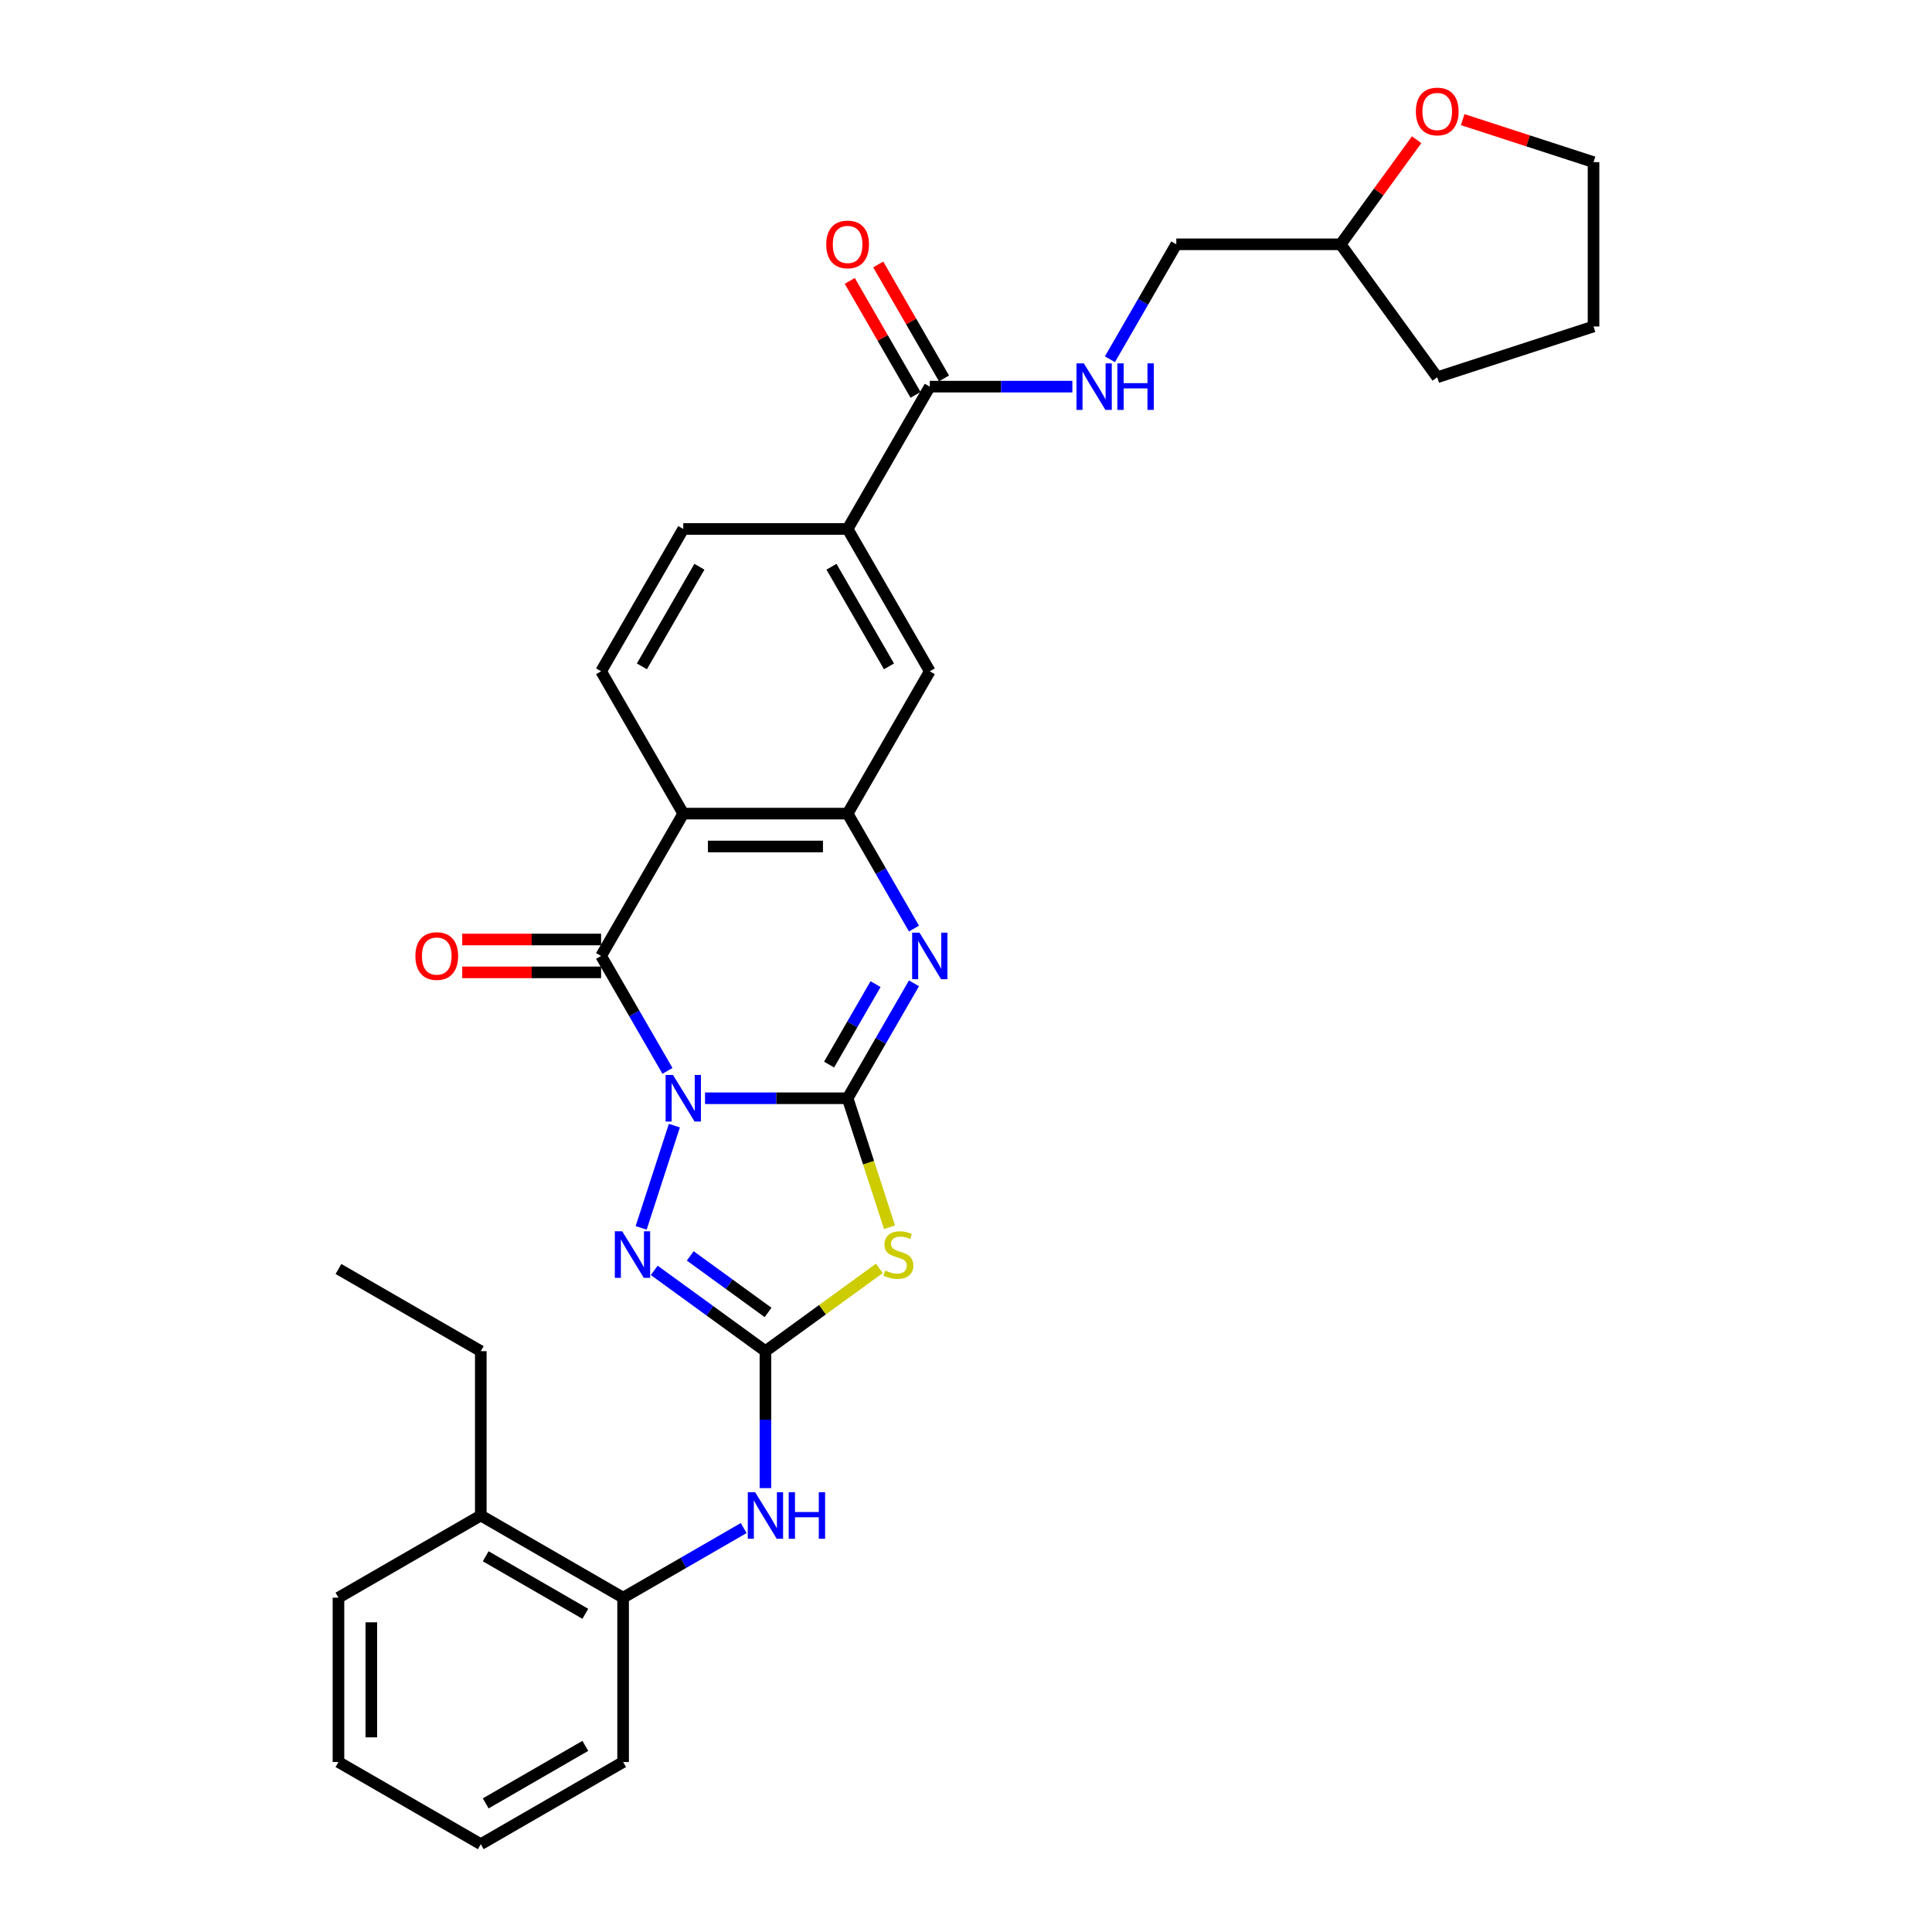 <?xml version='1.0' encoding='iso-8859-1'?>
<svg version='1.1' baseProfile='full'
              xmlns='http://www.w3.org/2000/svg'
                      xmlns:rdkit='http://www.rdkit.org/xml'
                      xmlns:xlink='http://www.w3.org/1999/xlink'
                  xml:space='preserve'
width='1000px' height='1000px' viewBox='0 0 1000 1000'>
<!-- END OF HEADER -->
<rect style='opacity:1.0;fill:#FFFFFF;stroke:none' width='1000' height='1000' x='0' y='0'> </rect>
<path class='bond-0' d='M 364.921,568.456 L 401.821,568.456' style='fill:none;fill-rule:evenodd;stroke:#0000FF;stroke-width:6px;stroke-linecap:butt;stroke-linejoin:miter;stroke-opacity:1' />
<path class='bond-0' d='M 401.821,568.456 L 438.722,568.456' style='fill:none;fill-rule:evenodd;stroke:#000000;stroke-width:6px;stroke-linecap:butt;stroke-linejoin:miter;stroke-opacity:1' />
<path class='bond-1' d='M 345.476,554.284 L 328.301,524.537' style='fill:none;fill-rule:evenodd;stroke:#0000FF;stroke-width:6px;stroke-linecap:butt;stroke-linejoin:miter;stroke-opacity:1' />
<path class='bond-1' d='M 328.301,524.537 L 311.127,494.789' style='fill:none;fill-rule:evenodd;stroke:#000000;stroke-width:6px;stroke-linecap:butt;stroke-linejoin:miter;stroke-opacity:1' />
<path class='bond-4' d='M 349.054,582.628 L 331.856,635.557' style='fill:none;fill-rule:evenodd;stroke:#0000FF;stroke-width:6px;stroke-linecap:butt;stroke-linejoin:miter;stroke-opacity:1' />
<path class='bond-2' d='M 438.722,568.456 L 449.568,601.837' style='fill:none;fill-rule:evenodd;stroke:#000000;stroke-width:6px;stroke-linecap:butt;stroke-linejoin:miter;stroke-opacity:1' />
<path class='bond-2' d='M 449.568,601.837 L 460.414,635.219' style='fill:none;fill-rule:evenodd;stroke:#CCCC00;stroke-width:6px;stroke-linecap:butt;stroke-linejoin:miter;stroke-opacity:1' />
<path class='bond-5' d='M 438.722,568.456 L 455.897,538.708' style='fill:none;fill-rule:evenodd;stroke:#000000;stroke-width:6px;stroke-linecap:butt;stroke-linejoin:miter;stroke-opacity:1' />
<path class='bond-5' d='M 455.897,538.708 L 473.072,508.96' style='fill:none;fill-rule:evenodd;stroke:#0000FF;stroke-width:6px;stroke-linecap:butt;stroke-linejoin:miter;stroke-opacity:1' />
<path class='bond-5' d='M 429.141,551.025 L 441.163,530.202' style='fill:none;fill-rule:evenodd;stroke:#000000;stroke-width:6px;stroke-linecap:butt;stroke-linejoin:miter;stroke-opacity:1' />
<path class='bond-5' d='M 441.163,530.202 L 453.186,509.378' style='fill:none;fill-rule:evenodd;stroke:#0000FF;stroke-width:6px;stroke-linecap:butt;stroke-linejoin:miter;stroke-opacity:1' />
<path class='bond-6' d='M 311.127,494.789 L 353.658,421.122' style='fill:none;fill-rule:evenodd;stroke:#000000;stroke-width:6px;stroke-linecap:butt;stroke-linejoin:miter;stroke-opacity:1' />
<path class='bond-15' d='M 311.127,486.283 L 275.187,486.283' style='fill:none;fill-rule:evenodd;stroke:#000000;stroke-width:6px;stroke-linecap:butt;stroke-linejoin:miter;stroke-opacity:1' />
<path class='bond-15' d='M 275.187,486.283 L 239.248,486.283' style='fill:none;fill-rule:evenodd;stroke:#FF0000;stroke-width:6px;stroke-linecap:butt;stroke-linejoin:miter;stroke-opacity:1' />
<path class='bond-15' d='M 311.127,503.295 L 275.187,503.295' style='fill:none;fill-rule:evenodd;stroke:#000000;stroke-width:6px;stroke-linecap:butt;stroke-linejoin:miter;stroke-opacity:1' />
<path class='bond-15' d='M 275.187,503.295 L 239.248,503.295' style='fill:none;fill-rule:evenodd;stroke:#FF0000;stroke-width:6px;stroke-linecap:butt;stroke-linejoin:miter;stroke-opacity:1' />
<path class='bond-31' d='M 455.157,656.513 L 425.674,677.934' style='fill:none;fill-rule:evenodd;stroke:#CCCC00;stroke-width:6px;stroke-linecap:butt;stroke-linejoin:miter;stroke-opacity:1' />
<path class='bond-31' d='M 425.674,677.934 L 396.19,699.355' style='fill:none;fill-rule:evenodd;stroke:#000000;stroke-width:6px;stroke-linecap:butt;stroke-linejoin:miter;stroke-opacity:1' />
<path class='bond-3' d='M 396.19,699.355 L 367.412,678.447' style='fill:none;fill-rule:evenodd;stroke:#000000;stroke-width:6px;stroke-linecap:butt;stroke-linejoin:miter;stroke-opacity:1' />
<path class='bond-3' d='M 367.412,678.447 L 338.635,657.539' style='fill:none;fill-rule:evenodd;stroke:#0000FF;stroke-width:6px;stroke-linecap:butt;stroke-linejoin:miter;stroke-opacity:1' />
<path class='bond-3' d='M 397.557,679.319 L 377.412,664.683' style='fill:none;fill-rule:evenodd;stroke:#000000;stroke-width:6px;stroke-linecap:butt;stroke-linejoin:miter;stroke-opacity:1' />
<path class='bond-3' d='M 377.412,664.683 L 357.268,650.048' style='fill:none;fill-rule:evenodd;stroke:#0000FF;stroke-width:6px;stroke-linecap:butt;stroke-linejoin:miter;stroke-opacity:1' />
<path class='bond-8' d='M 396.19,699.355 L 396.19,734.801' style='fill:none;fill-rule:evenodd;stroke:#000000;stroke-width:6px;stroke-linecap:butt;stroke-linejoin:miter;stroke-opacity:1' />
<path class='bond-8' d='M 396.19,734.801 L 396.19,770.247' style='fill:none;fill-rule:evenodd;stroke:#0000FF;stroke-width:6px;stroke-linecap:butt;stroke-linejoin:miter;stroke-opacity:1' />
<path class='bond-32' d='M 473.072,480.617 L 455.897,450.87' style='fill:none;fill-rule:evenodd;stroke:#0000FF;stroke-width:6px;stroke-linecap:butt;stroke-linejoin:miter;stroke-opacity:1' />
<path class='bond-32' d='M 455.897,450.87 L 438.722,421.122' style='fill:none;fill-rule:evenodd;stroke:#000000;stroke-width:6px;stroke-linecap:butt;stroke-linejoin:miter;stroke-opacity:1' />
<path class='bond-7' d='M 353.658,421.122 L 438.722,421.122' style='fill:none;fill-rule:evenodd;stroke:#000000;stroke-width:6px;stroke-linecap:butt;stroke-linejoin:miter;stroke-opacity:1' />
<path class='bond-7' d='M 366.418,438.134 L 425.962,438.134' style='fill:none;fill-rule:evenodd;stroke:#000000;stroke-width:6px;stroke-linecap:butt;stroke-linejoin:miter;stroke-opacity:1' />
<path class='bond-11' d='M 353.658,421.122 L 311.127,347.455' style='fill:none;fill-rule:evenodd;stroke:#000000;stroke-width:6px;stroke-linecap:butt;stroke-linejoin:miter;stroke-opacity:1' />
<path class='bond-10' d='M 438.722,421.122 L 481.253,347.455' style='fill:none;fill-rule:evenodd;stroke:#000000;stroke-width:6px;stroke-linecap:butt;stroke-linejoin:miter;stroke-opacity:1' />
<path class='bond-14' d='M 384.928,790.921 L 353.725,808.936' style='fill:none;fill-rule:evenodd;stroke:#0000FF;stroke-width:6px;stroke-linecap:butt;stroke-linejoin:miter;stroke-opacity:1' />
<path class='bond-14' d='M 353.725,808.936 L 322.523,826.95' style='fill:none;fill-rule:evenodd;stroke:#000000;stroke-width:6px;stroke-linecap:butt;stroke-linejoin:miter;stroke-opacity:1' />
<path class='bond-9' d='M 481.253,200.12 L 438.722,273.788' style='fill:none;fill-rule:evenodd;stroke:#000000;stroke-width:6px;stroke-linecap:butt;stroke-linejoin:miter;stroke-opacity:1' />
<path class='bond-13' d='M 481.253,200.12 L 518.154,200.12' style='fill:none;fill-rule:evenodd;stroke:#000000;stroke-width:6px;stroke-linecap:butt;stroke-linejoin:miter;stroke-opacity:1' />
<path class='bond-13' d='M 518.154,200.12 L 555.055,200.12' style='fill:none;fill-rule:evenodd;stroke:#0000FF;stroke-width:6px;stroke-linecap:butt;stroke-linejoin:miter;stroke-opacity:1' />
<path class='bond-17' d='M 488.62,195.867 L 471.593,166.375' style='fill:none;fill-rule:evenodd;stroke:#000000;stroke-width:6px;stroke-linecap:butt;stroke-linejoin:miter;stroke-opacity:1' />
<path class='bond-17' d='M 471.593,166.375 L 454.565,136.882' style='fill:none;fill-rule:evenodd;stroke:#FF0000;stroke-width:6px;stroke-linecap:butt;stroke-linejoin:miter;stroke-opacity:1' />
<path class='bond-17' d='M 473.887,204.374 L 456.859,174.881' style='fill:none;fill-rule:evenodd;stroke:#000000;stroke-width:6px;stroke-linecap:butt;stroke-linejoin:miter;stroke-opacity:1' />
<path class='bond-17' d='M 456.859,174.881 L 439.832,145.389' style='fill:none;fill-rule:evenodd;stroke:#FF0000;stroke-width:6px;stroke-linecap:butt;stroke-linejoin:miter;stroke-opacity:1' />
<path class='bond-33' d='M 481.253,347.455 L 438.722,273.788' style='fill:none;fill-rule:evenodd;stroke:#000000;stroke-width:6px;stroke-linecap:butt;stroke-linejoin:miter;stroke-opacity:1' />
<path class='bond-33' d='M 460.14,344.911 L 430.368,293.344' style='fill:none;fill-rule:evenodd;stroke:#000000;stroke-width:6px;stroke-linecap:butt;stroke-linejoin:miter;stroke-opacity:1' />
<path class='bond-16' d='M 311.127,347.455 L 353.658,273.788' style='fill:none;fill-rule:evenodd;stroke:#000000;stroke-width:6px;stroke-linecap:butt;stroke-linejoin:miter;stroke-opacity:1' />
<path class='bond-16' d='M 332.24,344.911 L 362.012,293.344' style='fill:none;fill-rule:evenodd;stroke:#000000;stroke-width:6px;stroke-linecap:butt;stroke-linejoin:miter;stroke-opacity:1' />
<path class='bond-12' d='M 438.722,273.788 L 353.658,273.788' style='fill:none;fill-rule:evenodd;stroke:#000000;stroke-width:6px;stroke-linecap:butt;stroke-linejoin:miter;stroke-opacity:1' />
<path class='bond-20' d='M 574.499,185.949 L 591.674,156.201' style='fill:none;fill-rule:evenodd;stroke:#0000FF;stroke-width:6px;stroke-linecap:butt;stroke-linejoin:miter;stroke-opacity:1' />
<path class='bond-20' d='M 591.674,156.201 L 608.849,126.453' style='fill:none;fill-rule:evenodd;stroke:#000000;stroke-width:6px;stroke-linecap:butt;stroke-linejoin:miter;stroke-opacity:1' />
<path class='bond-19' d='M 322.523,826.95 L 248.856,784.419' style='fill:none;fill-rule:evenodd;stroke:#000000;stroke-width:6px;stroke-linecap:butt;stroke-linejoin:miter;stroke-opacity:1' />
<path class='bond-19' d='M 302.967,835.304 L 251.4,805.532' style='fill:none;fill-rule:evenodd;stroke:#000000;stroke-width:6px;stroke-linecap:butt;stroke-linejoin:miter;stroke-opacity:1' />
<path class='bond-22' d='M 322.523,826.95 L 322.523,912.014' style='fill:none;fill-rule:evenodd;stroke:#000000;stroke-width:6px;stroke-linecap:butt;stroke-linejoin:miter;stroke-opacity:1' />
<path class='bond-18' d='M 733.244,72.318 L 713.578,99.385' style='fill:none;fill-rule:evenodd;stroke:#FF0000;stroke-width:6px;stroke-linecap:butt;stroke-linejoin:miter;stroke-opacity:1' />
<path class='bond-18' d='M 713.578,99.385 L 693.912,126.453' style='fill:none;fill-rule:evenodd;stroke:#000000;stroke-width:6px;stroke-linecap:butt;stroke-linejoin:miter;stroke-opacity:1' />
<path class='bond-23' d='M 757.096,61.92 L 790.954,72.921' style='fill:none;fill-rule:evenodd;stroke:#FF0000;stroke-width:6px;stroke-linecap:butt;stroke-linejoin:miter;stroke-opacity:1' />
<path class='bond-23' d='M 790.954,72.921 L 824.811,83.922' style='fill:none;fill-rule:evenodd;stroke:#000000;stroke-width:6px;stroke-linecap:butt;stroke-linejoin:miter;stroke-opacity:1' />
<path class='bond-24' d='M 248.856,784.419 L 248.856,699.355' style='fill:none;fill-rule:evenodd;stroke:#000000;stroke-width:6px;stroke-linecap:butt;stroke-linejoin:miter;stroke-opacity:1' />
<path class='bond-25' d='M 248.856,784.419 L 175.189,826.95' style='fill:none;fill-rule:evenodd;stroke:#000000;stroke-width:6px;stroke-linecap:butt;stroke-linejoin:miter;stroke-opacity:1' />
<path class='bond-21' d='M 608.849,126.453 L 693.912,126.453' style='fill:none;fill-rule:evenodd;stroke:#000000;stroke-width:6px;stroke-linecap:butt;stroke-linejoin:miter;stroke-opacity:1' />
<path class='bond-26' d='M 693.912,126.453 L 743.911,195.271' style='fill:none;fill-rule:evenodd;stroke:#000000;stroke-width:6px;stroke-linecap:butt;stroke-linejoin:miter;stroke-opacity:1' />
<path class='bond-29' d='M 322.523,912.014 L 248.856,954.545' style='fill:none;fill-rule:evenodd;stroke:#000000;stroke-width:6px;stroke-linecap:butt;stroke-linejoin:miter;stroke-opacity:1' />
<path class='bond-29' d='M 302.967,903.66 L 251.4,933.432' style='fill:none;fill-rule:evenodd;stroke:#000000;stroke-width:6px;stroke-linecap:butt;stroke-linejoin:miter;stroke-opacity:1' />
<path class='bond-35' d='M 824.811,83.922 L 824.811,168.985' style='fill:none;fill-rule:evenodd;stroke:#000000;stroke-width:6px;stroke-linecap:butt;stroke-linejoin:miter;stroke-opacity:1' />
<path class='bond-27' d='M 248.856,699.355 L 175.189,656.823' style='fill:none;fill-rule:evenodd;stroke:#000000;stroke-width:6px;stroke-linecap:butt;stroke-linejoin:miter;stroke-opacity:1' />
<path class='bond-34' d='M 175.189,826.95 L 175.189,912.014' style='fill:none;fill-rule:evenodd;stroke:#000000;stroke-width:6px;stroke-linecap:butt;stroke-linejoin:miter;stroke-opacity:1' />
<path class='bond-34' d='M 192.201,839.71 L 192.201,899.254' style='fill:none;fill-rule:evenodd;stroke:#000000;stroke-width:6px;stroke-linecap:butt;stroke-linejoin:miter;stroke-opacity:1' />
<path class='bond-28' d='M 743.911,195.271 L 824.811,168.985' style='fill:none;fill-rule:evenodd;stroke:#000000;stroke-width:6px;stroke-linecap:butt;stroke-linejoin:miter;stroke-opacity:1' />
<path class='bond-30' d='M 248.856,954.545 L 175.189,912.014' style='fill:none;fill-rule:evenodd;stroke:#000000;stroke-width:6px;stroke-linecap:butt;stroke-linejoin:miter;stroke-opacity:1' />
<path  class='atom-0' d='M 348.333 556.411
L 356.227 569.171
Q 357.01 570.429, 358.269 572.709
Q 359.528 574.989, 359.596 575.125
L 359.596 556.411
L 362.794 556.411
L 362.794 580.501
L 359.494 580.501
L 351.021 566.551
Q 350.035 564.917, 348.98 563.046
Q 347.959 561.175, 347.653 560.596
L 347.653 580.501
L 344.523 580.501
L 344.523 556.411
L 348.333 556.411
' fill='#0000FF'/>
<path  class='atom-3' d='M 458.203 657.624
Q 458.475 657.726, 459.598 658.203
Q 460.721 658.679, 461.946 658.985
Q 463.204 659.257, 464.429 659.257
Q 466.709 659.257, 468.036 658.169
Q 469.363 657.046, 469.363 655.106
Q 469.363 653.779, 468.683 652.963
Q 468.036 652.146, 467.015 651.704
Q 465.995 651.262, 464.293 650.751
Q 462.15 650.105, 460.857 649.492
Q 459.598 648.88, 458.679 647.587
Q 457.794 646.294, 457.794 644.116
Q 457.794 641.088, 459.836 639.217
Q 461.912 637.345, 465.995 637.345
Q 468.785 637.345, 471.949 638.672
L 471.166 641.292
Q 468.274 640.101, 466.097 640.101
Q 463.749 640.101, 462.456 641.088
Q 461.163 642.041, 461.197 643.708
Q 461.197 645.001, 461.843 645.783
Q 462.524 646.566, 463.477 647.008
Q 464.463 647.451, 466.097 647.961
Q 468.274 648.642, 469.567 649.322
Q 470.86 650.003, 471.779 651.398
Q 472.732 652.759, 472.732 655.106
Q 472.732 658.441, 470.486 660.244
Q 468.274 662.014, 464.565 662.014
Q 462.422 662.014, 460.789 661.537
Q 459.189 661.095, 457.284 660.312
L 458.203 657.624
' fill='#CCCC00'/>
<path  class='atom-5' d='M 322.047 637.311
L 329.941 650.071
Q 330.724 651.33, 331.983 653.609
Q 333.242 655.889, 333.31 656.025
L 333.31 637.311
L 336.508 637.311
L 336.508 661.401
L 333.208 661.401
L 324.735 647.451
Q 323.749 645.817, 322.694 643.946
Q 321.673 642.075, 321.367 641.496
L 321.367 661.401
L 318.236 661.401
L 318.236 637.311
L 322.047 637.311
' fill='#0000FF'/>
<path  class='atom-6' d='M 475.929 482.744
L 483.822 495.503
Q 484.605 496.762, 485.864 499.042
Q 487.123 501.322, 487.191 501.458
L 487.191 482.744
L 490.389 482.744
L 490.389 506.834
L 487.089 506.834
L 478.617 492.883
Q 477.63 491.25, 476.575 489.379
Q 475.554 487.507, 475.248 486.929
L 475.248 506.834
L 472.118 506.834
L 472.118 482.744
L 475.929 482.744
' fill='#0000FF'/>
<path  class='atom-9' d='M 390.865 772.374
L 398.759 785.133
Q 399.542 786.392, 400.8 788.672
Q 402.059 790.951, 402.127 791.088
L 402.127 772.374
L 405.326 772.374
L 405.326 796.464
L 402.025 796.464
L 393.553 782.513
Q 392.566 780.88, 391.512 779.009
Q 390.491 777.137, 390.185 776.559
L 390.185 796.464
L 387.054 796.464
L 387.054 772.374
L 390.865 772.374
' fill='#0000FF'/>
<path  class='atom-9' d='M 408.218 772.374
L 411.484 772.374
L 411.484 782.615
L 423.802 782.615
L 423.802 772.374
L 427.068 772.374
L 427.068 796.464
L 423.802 796.464
L 423.802 785.337
L 411.484 785.337
L 411.484 796.464
L 408.218 796.464
L 408.218 772.374
' fill='#0000FF'/>
<path  class='atom-14' d='M 560.992 188.076
L 568.886 200.835
Q 569.668 202.094, 570.927 204.374
Q 572.186 206.653, 572.254 206.789
L 572.254 188.076
L 575.453 188.076
L 575.453 212.165
L 572.152 212.165
L 563.68 198.215
Q 562.693 196.582, 561.638 194.71
Q 560.618 192.839, 560.311 192.261
L 560.311 212.165
L 557.181 212.165
L 557.181 188.076
L 560.992 188.076
' fill='#0000FF'/>
<path  class='atom-14' d='M 578.345 188.076
L 581.611 188.076
L 581.611 198.317
L 593.929 198.317
L 593.929 188.076
L 597.195 188.076
L 597.195 212.165
L 593.929 212.165
L 593.929 201.039
L 581.611 201.039
L 581.611 212.165
L 578.345 212.165
L 578.345 188.076
' fill='#0000FF'/>
<path  class='atom-16' d='M 215.005 494.857
Q 215.005 489.073, 217.863 485.84
Q 220.721 482.608, 226.063 482.608
Q 231.405 482.608, 234.263 485.84
Q 237.121 489.073, 237.121 494.857
Q 237.121 500.709, 234.229 504.044
Q 231.337 507.344, 226.063 507.344
Q 220.755 507.344, 217.863 504.044
Q 215.005 500.743, 215.005 494.857
M 226.063 504.622
Q 229.738 504.622, 231.711 502.172
Q 233.719 499.689, 233.719 494.857
Q 233.719 490.127, 231.711 487.746
Q 229.738 485.33, 226.063 485.33
Q 222.388 485.33, 220.381 487.712
Q 218.407 490.093, 218.407 494.857
Q 218.407 499.723, 220.381 502.172
Q 222.388 504.622, 226.063 504.622
' fill='#FF0000'/>
<path  class='atom-18' d='M 427.664 126.521
Q 427.664 120.737, 430.522 117.505
Q 433.38 114.272, 438.722 114.272
Q 444.064 114.272, 446.922 117.505
Q 449.78 120.737, 449.78 126.521
Q 449.78 132.374, 446.888 135.708
Q 443.996 139.009, 438.722 139.009
Q 433.414 139.009, 430.522 135.708
Q 427.664 132.408, 427.664 126.521
M 438.722 136.287
Q 442.397 136.287, 444.37 133.837
Q 446.377 131.353, 446.377 126.521
Q 446.377 121.792, 444.37 119.41
Q 442.397 116.994, 438.722 116.994
Q 435.047 116.994, 433.04 119.376
Q 431.066 121.758, 431.066 126.521
Q 431.066 131.387, 433.04 133.837
Q 435.047 136.287, 438.722 136.287
' fill='#FF0000'/>
<path  class='atom-19' d='M 732.853 57.704
Q 732.853 51.919, 735.711 48.687
Q 738.569 45.455, 743.911 45.455
Q 749.253 45.455, 752.111 48.687
Q 754.969 51.919, 754.969 57.704
Q 754.969 63.556, 752.077 66.891
Q 749.185 70.191, 743.911 70.191
Q 738.603 70.191, 735.711 66.891
Q 732.853 63.59, 732.853 57.704
M 743.911 67.469
Q 747.586 67.469, 749.559 65.019
Q 751.567 62.535, 751.567 57.704
Q 751.567 52.974, 749.559 50.592
Q 747.586 48.177, 743.911 48.177
Q 740.236 48.177, 738.229 50.558
Q 736.255 52.94, 736.255 57.704
Q 736.255 62.569, 738.229 65.019
Q 740.236 67.469, 743.911 67.469
' fill='#FF0000'/>
</svg>
